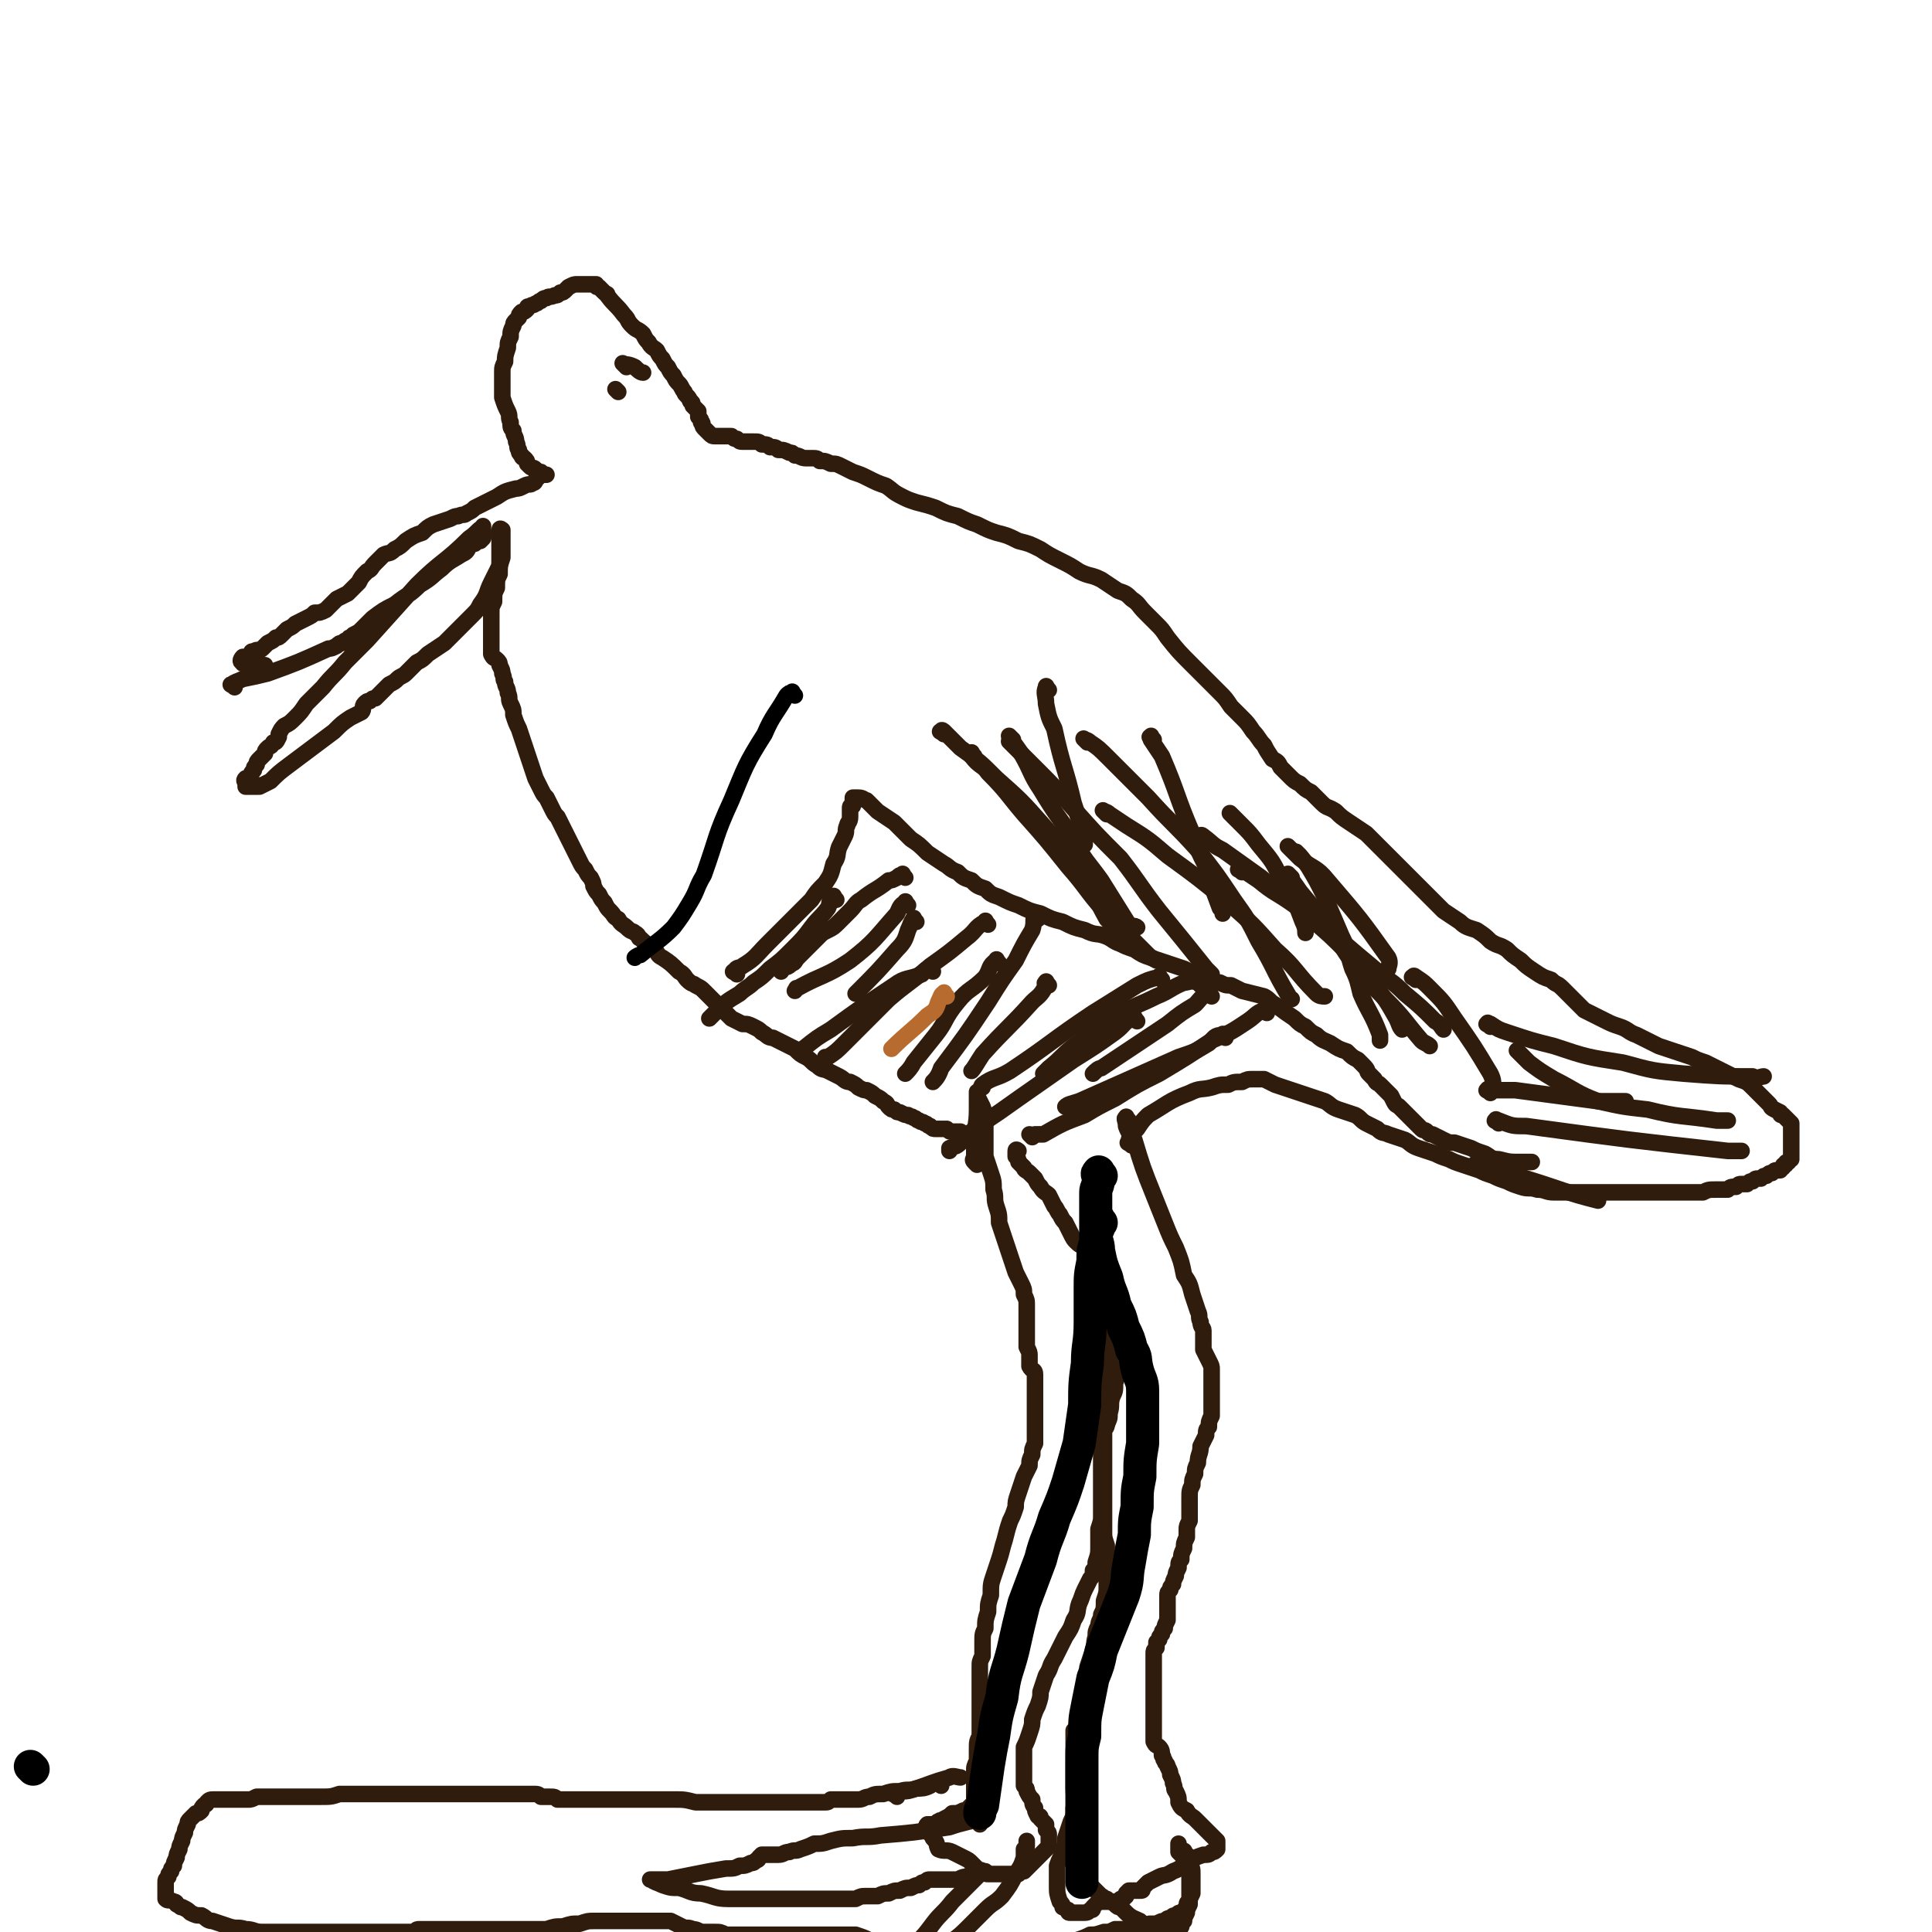 <svg viewBox='0 0 700 700' version='1.1' xmlns='http://www.w3.org/2000/svg' xmlns:xlink='http://www.w3.org/1999/xlink'><g fill='none' stroke='#301C0C' stroke-width='6' stroke-linecap='round' stroke-linejoin='round'><path d='M354,422c-1,-1 -1,-1 -1,-1 -1,-1 0,-1 0,-2 0,-3 0,-3 0,-5 0,-6 1,-6 1,-12 0,-2 0,-2 0,-3 0,-1 0,-1 0,-2 0,0 0,0 0,0 0,-1 0,-2 0,-1 0,0 0,0 0,1 1,2 1,2 2,4 1,3 1,3 1,6 0,3 0,3 0,6 0,3 0,3 0,6 1,3 1,3 2,6 1,3 1,3 1,6 1,3 0,3 1,6 1,3 1,3 1,6 1,3 1,3 2,6 1,3 1,3 2,6 1,3 1,3 2,6 1,2 1,2 2,4 1,2 1,2 1,4 1,2 1,2 1,4 0,2 0,2 0,4 0,2 0,2 0,4 0,2 0,2 0,4 0,2 0,2 0,3 1,2 1,2 1,3 0,2 0,2 0,4 1,2 2,1 2,3 0,2 0,2 0,3 0,2 0,2 0,4 0,2 0,2 0,3 0,2 0,2 0,3 0,2 0,2 0,4 0,1 0,1 0,1 0,1 0,1 0,1 0,1 0,1 0,1 0,1 0,1 0,1 0,1 0,1 0,1 0,2 0,2 0,3 -1,2 -1,2 -1,4 -1,2 -1,2 -1,4 -1,2 -1,2 -2,4 -1,3 -1,3 -2,6 -1,3 -1,3 -1,5 -1,3 -1,3 -2,5 -1,3 -1,3 -2,7 -1,3 -1,4 -2,7 -1,3 -1,3 -2,6 -1,3 -1,3 -1,7 -1,3 -1,3 -1,6 -1,3 -1,3 -1,6 -1,2 -1,2 -1,5 0,2 0,2 0,5 -1,2 -1,2 -1,4 0,2 0,2 0,4 0,3 0,3 0,6 0,2 0,2 0,5 0,2 0,2 0,5 0,2 0,2 0,5 -1,2 -1,2 -1,5 0,2 0,2 0,4 -1,2 -1,2 -1,4 0,0 0,0 0,0 0,1 0,1 0,2 0,1 0,1 0,2 0,1 0,1 0,1 0,1 0,1 0,1 0,1 0,1 0,1 0,1 0,1 0,1 0,1 0,1 0,1 0,1 0,1 0,2 -1,1 -1,1 -2,2 -1,1 -1,1 -2,1 -2,1 -2,1 -4,1 -1,1 -1,1 -3,2 -1,1 -1,0 -2,1 -1,0 0,1 -1,1 -1,0 -1,0 -2,0 -1,0 -1,0 -1,0 -1,1 0,1 0,2 1,2 2,2 2,3 2,2 1,2 2,4 2,1 3,0 5,1 2,1 2,1 4,2 2,1 2,1 3,2 1,1 1,1 2,2 1,1 1,0 2,1 1,1 1,1 2,1 1,0 1,0 1,0 1,0 1,0 1,0 1,0 1,0 1,0 1,0 1,0 1,0 1,0 1,0 1,0 1,0 1,0 1,0 1,0 1,0 1,0 1,0 1,0 1,0 1,0 1,0 2,0 1,0 1,0 1,0 1,-1 1,-1 2,-1 1,-1 1,-1 2,-2 1,-1 1,-1 2,-2 1,-1 1,-1 2,-2 1,-1 1,-1 2,-2 1,-1 1,-1 1,-1 0,-1 0,-1 0,-2 0,0 0,0 0,-1 0,-1 0,-1 0,-1 0,-1 0,-1 -1,-2 0,-1 0,-1 0,-2 0,0 0,0 -1,-1 0,0 0,0 -1,-1 0,-1 0,-1 -1,-1 -1,-2 -1,-2 -1,-3 -1,-1 -1,-2 -1,-3 -1,-1 -1,-1 -2,-3 0,-1 0,-1 -1,-2 0,-2 0,-2 0,-3 0,-2 0,-2 0,-5 0,-3 0,-3 0,-6 1,-2 1,-2 2,-5 1,-3 1,-3 1,-5 1,-3 1,-3 2,-5 1,-3 1,-3 1,-5 1,-3 1,-3 2,-6 2,-3 1,-3 3,-6 2,-4 2,-4 4,-8 2,-3 2,-3 3,-6 2,-3 1,-3 2,-6 1,-2 1,-3 2,-5 1,-2 1,-2 2,-4 1,-1 1,-1 1,-3 1,-1 1,-1 1,-3 1,-3 1,-3 1,-6 0,-3 0,-3 0,-6 1,-3 1,-3 1,-5 0,-2 0,-2 0,-4 0,-3 0,-3 0,-5 0,-3 0,-3 0,-5 0,-3 0,-3 0,-6 0,-3 0,-3 0,-5 0,-2 0,-2 0,-4 1,-2 1,-2 2,-4 1,-2 1,-2 1,-4 1,-3 0,-3 1,-6 1,-2 1,-2 1,-5 1,-2 0,-2 0,-5 0,-3 0,-3 0,-5 0,-2 0,-2 0,-4 0,-2 0,-2 0,-4 0,-2 0,-2 0,-4 -1,-2 -1,-2 -1,-4 -1,-1 -1,-1 -1,-3 -1,-2 -1,-2 -1,-4 -1,-2 -1,-2 -1,-4 -1,-2 -1,-2 -2,-5 -1,-2 -1,-2 -2,-4 -1,-1 -1,-2 -2,-3 -2,-1 -2,0 -4,-2 -1,-1 -1,-1 -2,-3 -1,-2 -1,-2 -2,-4 -1,-1 -1,-1 -2,-3 -1,-1 -1,-2 -2,-3 -1,-2 -1,-2 -2,-4 -1,-1 -2,-1 -3,-3 -1,-1 -1,-1 -2,-3 -1,-1 -1,-1 -2,-2 -1,-1 -2,-1 -2,-2 -1,-1 -1,-1 -2,-2 0,-1 0,-1 -1,-2 0,0 0,0 0,-1 0,-1 0,-1 0,-1 0,-1 1,0 1,0 '/><path d='M374,412c-1,-1 -1,-1 -1,-1 '/><path d='M409,406c-1,-1 -1,-2 -1,-1 -1,0 0,1 0,3 1,3 2,3 3,5 3,10 3,10 7,20 2,5 2,5 4,10 2,5 2,5 4,9 2,5 2,5 3,10 2,3 2,3 3,7 1,3 1,3 2,6 1,2 0,2 1,4 0,2 1,2 1,3 0,2 0,2 0,3 0,2 0,2 0,4 1,2 1,2 2,4 1,2 1,2 1,3 0,1 0,1 0,2 0,1 0,1 0,2 0,1 0,1 0,2 0,1 0,1 0,1 0,1 0,1 0,1 0,1 0,1 0,1 0,1 0,1 0,2 0,2 0,2 0,3 0,2 0,2 0,3 -1,2 -1,2 -1,4 -1,1 -1,1 -1,3 -1,2 -1,2 -2,4 0,3 -1,3 -1,6 -1,2 -1,2 -1,4 -1,2 -1,2 -1,4 -1,2 -1,2 -1,5 0,2 0,2 0,3 0,1 0,1 0,2 0,2 0,2 0,3 -1,2 -1,2 -1,3 0,2 0,2 0,3 -1,2 -1,2 -1,4 -1,2 -1,2 -1,4 -1,1 -1,1 -1,3 -1,2 -1,2 -1,3 -1,2 -1,2 -1,3 -1,1 -1,1 -1,2 -1,1 -1,1 -1,2 0,1 0,1 0,2 0,1 0,1 0,2 0,1 0,1 0,2 0,2 0,2 0,3 -1,2 -1,2 -1,3 -1,1 -1,1 -1,2 -1,1 -1,1 -1,2 -1,1 -1,1 -1,1 0,1 0,1 0,2 -1,1 -1,1 -1,2 0,2 0,2 0,3 0,2 0,2 0,3 0,2 0,2 0,4 0,2 0,2 0,4 0,2 0,2 0,3 0,2 0,2 0,3 0,2 0,2 0,3 0,2 0,2 0,3 0,2 0,2 0,3 0,2 0,2 0,3 1,2 1,1 2,2 1,1 1,2 1,3 1,1 0,1 1,2 0,1 1,1 1,2 1,2 1,2 1,3 1,2 1,2 1,3 1,2 0,2 1,3 1,2 1,2 1,4 1,2 1,2 3,3 1,2 2,2 3,3 2,2 2,2 3,3 1,1 1,1 2,2 1,1 1,1 2,2 1,1 1,1 1,1 0,1 0,1 0,1 0,1 0,1 0,2 -1,1 -1,1 -2,1 -1,1 -1,1 -3,1 -3,1 -3,1 -5,3 -3,1 -3,2 -6,3 -3,2 -3,1 -5,2 -2,1 -2,1 -4,2 -1,1 -1,1 -2,2 0,1 0,1 -1,1 -1,0 -1,0 -2,0 0,0 0,0 -1,0 0,0 0,0 -1,0 0,0 0,0 -1,1 0,0 0,0 0,1 -1,1 -1,1 -2,1 -1,1 -1,1 -2,1 -1,0 -1,0 -3,0 -1,0 -2,0 -3,0 -1,1 -1,1 -2,2 0,1 0,1 -1,1 -1,1 -1,1 -3,1 -1,0 -1,0 -2,0 0,0 0,0 -1,0 0,0 0,0 -1,0 -1,0 -1,0 -1,-1 -1,0 -1,-1 -2,-1 0,-1 0,-1 -1,-2 -1,-3 -1,-3 -1,-6 0,-1 0,-2 0,-3 0,-2 0,-2 0,-4 1,-3 1,-2 2,-5 1,-3 1,-3 1,-5 1,-3 1,-3 2,-6 1,-2 1,-2 1,-5 1,-3 0,-3 0,-7 0,-3 0,-3 0,-5 0,-3 0,-3 0,-5 0,-2 0,-2 0,-4 0,-2 0,-2 0,-4 0,-1 0,-1 0,-3 1,-1 2,-1 2,-2 0,-1 0,-1 0,-2 0,-1 0,-2 1,-2 0,-1 1,-1 1,-2 1,-2 1,-2 1,-5 0,-2 0,-2 0,-5 0,-3 0,-3 0,-5 1,-3 1,-3 2,-6 1,-2 0,-2 1,-5 0,-2 0,-2 1,-4 0,-2 1,-2 1,-4 1,-2 1,-2 1,-5 1,-3 1,-3 1,-5 0,-3 0,-3 0,-5 0,-3 0,-3 0,-5 0,-3 0,-3 0,-5 -1,-3 -1,-3 -1,-5 0,-3 0,-3 0,-5 0,-2 0,-2 0,-4 0,-1 0,-1 0,-3 0,-1 0,-1 0,-2 0,-1 0,-1 0,-2 0,-1 0,-1 0,-2 0,0 0,0 0,-1 0,-1 0,-1 0,-1 0,-1 0,-1 0,-2 0,-1 0,-1 0,-2 0,-2 0,-2 0,-3 0,-1 0,-1 0,-2 0,-1 0,-1 0,-2 0,-2 0,-2 0,-3 0,-2 0,-2 0,-3 1,-1 1,-1 1,-3 0,-1 0,-1 0,-3 0,-2 0,-2 0,-4 0,-4 0,-4 0,-7 0,-6 0,-6 0,-12 0,-2 0,-3 0,-4 '/><path d='M341,647c-1,-1 -1,-2 -1,-1 -2,0 -2,0 -3,1 -2,1 -3,1 -5,1 -3,1 -3,0 -6,1 -3,0 -3,0 -6,1 -3,0 -3,0 -5,1 -2,0 -2,1 -4,1 -2,0 -2,0 -4,0 -1,0 -1,0 -3,0 -1,0 -1,0 -3,0 -1,1 -1,1 -2,1 -2,0 -2,0 -3,0 -2,0 -2,0 -3,0 -2,0 -2,0 -5,0 -3,0 -3,0 -6,0 -2,0 -2,0 -4,0 -2,0 -2,0 -4,0 -2,0 -2,0 -3,0 -3,0 -3,0 -6,0 -3,0 -3,0 -6,0 -3,0 -3,0 -7,0 -4,-1 -4,-1 -8,-1 -5,0 -5,0 -10,0 -5,0 -5,0 -10,0 -3,0 -3,0 -7,0 -2,0 -2,0 -5,0 -2,0 -2,0 -4,0 -1,0 -1,0 -3,0 -1,0 -1,0 -3,0 -1,-1 -1,-1 -3,-1 -1,0 -1,0 -3,0 -1,-1 -1,-1 -3,-1 -2,0 -2,0 -3,0 -3,0 -3,0 -6,0 -3,0 -3,0 -6,0 -3,0 -3,0 -6,0 -3,0 -3,0 -6,0 -2,0 -2,0 -4,0 -2,0 -2,0 -4,0 -1,0 -1,0 -3,0 -2,0 -2,0 -4,0 -3,0 -3,0 -6,0 -3,0 -3,0 -6,0 -4,0 -4,0 -8,0 -4,0 -4,0 -8,0 -3,1 -3,1 -7,1 -3,0 -3,0 -6,0 -2,0 -2,0 -4,0 -2,0 -2,0 -4,0 -1,0 -1,0 -3,0 -1,0 -1,0 -3,0 -1,0 -1,0 -3,0 -2,1 -2,1 -3,1 -2,0 -2,0 -4,0 -2,0 -2,0 -4,0 -1,0 -1,0 -3,0 -1,0 -1,0 -1,0 -2,0 -2,0 -3,1 0,0 0,1 -1,1 -1,1 -1,1 -1,2 -1,1 -1,1 -2,1 -1,1 -1,1 -2,2 -1,1 -1,1 -1,2 -1,2 -1,2 -1,3 -1,2 -1,2 -1,3 -1,2 -1,2 -1,3 -1,2 -1,2 -1,3 -1,2 -1,2 -1,3 -1,1 -1,1 -1,2 -1,1 -1,1 -1,2 -1,1 -1,1 -1,2 0,1 0,1 0,1 0,1 0,1 0,1 0,1 0,1 0,1 0,1 0,1 0,1 0,1 0,1 0,1 0,1 0,1 0,1 1,1 1,0 3,1 0,0 1,0 1,1 2,1 1,1 2,1 2,1 2,1 3,2 2,1 2,1 4,1 2,1 2,2 4,2 3,1 3,1 6,2 3,1 3,0 6,1 3,0 3,1 6,1 3,0 3,0 6,0 3,0 3,0 6,0 4,0 4,0 7,0 4,0 4,0 8,0 5,0 5,0 10,0 4,0 4,0 8,0 3,0 3,0 6,0 2,0 2,0 4,0 1,-1 1,-1 2,-1 1,0 1,0 2,0 1,0 1,0 3,0 1,0 1,0 2,0 2,0 2,0 3,0 2,0 2,0 4,0 3,0 3,0 6,0 2,0 2,0 4,0 2,0 2,0 4,0 2,0 2,0 4,0 2,0 2,0 4,0 2,0 2,0 4,0 3,0 3,0 6,0 3,-1 3,-1 6,-1 3,-1 3,-1 6,-1 3,-1 3,-1 5,-1 2,0 2,0 3,0 2,0 2,0 3,0 2,0 2,0 4,0 2,0 2,0 4,0 2,0 2,0 3,0 2,0 2,0 3,0 2,0 2,0 4,0 2,0 2,0 4,0 2,1 2,1 4,2 2,1 2,0 4,1 2,0 2,1 4,1 2,0 2,0 4,0 2,0 2,0 4,1 1,0 1,0 2,0 2,0 2,0 4,0 3,0 3,0 6,0 3,0 3,0 5,0 3,0 3,0 6,0 2,0 2,0 5,0 2,0 2,0 4,0 2,0 2,0 4,0 3,0 3,0 6,0 2,0 2,0 5,0 3,1 3,1 5,2 3,1 3,1 6,1 2,0 2,0 4,0 2,0 2,0 5,0 2,0 2,0 5,0 3,0 3,0 5,0 2,0 2,0 4,0 2,0 2,0 4,0 1,0 1,0 3,-1 2,0 2,0 4,0 2,0 2,0 4,0 1,0 1,0 3,0 2,0 2,0 4,0 2,0 2,0 4,0 2,0 2,0 4,0 2,0 2,0 4,0 2,0 2,0 4,0 2,0 2,0 4,0 2,0 2,0 4,0 3,-1 3,-1 5,-2 2,0 2,0 5,-1 2,0 2,0 4,-1 2,0 2,0 4,0 2,-1 2,-1 3,-1 2,0 2,0 3,0 2,-1 2,-1 3,-1 1,0 2,0 2,0 2,-1 2,-1 3,-1 1,-1 1,-1 2,-1 1,-1 1,-1 2,-1 1,-1 1,-1 2,-1 1,-1 1,-1 1,-1 1,0 1,0 1,0 0,-1 0,-1 0,-2 0,-1 1,-1 1,-1 0,-1 0,-1 0,-2 0,-1 0,-1 0,-2 0,-1 0,-1 0,-3 0,-1 0,-1 0,-2 0,0 0,0 0,-1 0,0 0,0 0,-1 0,0 0,0 0,-1 0,0 0,0 -1,-1 0,-1 0,-1 -1,-2 0,-1 0,-1 -1,-2 0,0 0,0 -1,-1 0,0 0,0 0,-1 0,-1 0,-1 0,-1 0,-1 0,-1 0,-1 '/><path d='M325,651c-1,-1 -2,-1 -1,-1 0,-1 1,0 3,-1 2,0 2,0 5,-1 6,-2 5,-2 12,-4 1,-1 3,0 4,0 '/><path d='M355,661c-1,-1 -1,-1 -1,-1 -2,-1 -2,0 -3,0 -4,1 -4,1 -7,2 -13,2 -13,2 -25,3 -5,1 -5,0 -10,1 -4,0 -4,0 -8,1 -3,1 -3,1 -6,1 -2,1 -2,1 -5,2 -2,1 -2,0 -4,1 -2,0 -2,1 -4,1 -1,0 -1,0 -2,0 -1,0 -1,0 -2,0 0,0 0,0 -1,0 0,0 0,0 -1,0 0,0 0,0 -1,1 0,0 0,1 -1,1 -1,1 -1,1 -2,1 -2,1 -2,1 -4,1 -2,1 -2,1 -5,1 -6,1 -6,1 -11,2 -5,1 -5,1 -10,2 -1,0 -1,0 -2,0 -1,0 -1,0 -2,0 0,0 0,0 -1,0 0,0 0,0 -1,0 0,0 -1,0 0,0 1,1 2,1 4,2 3,1 3,1 6,1 4,1 4,2 8,2 5,1 5,2 10,2 4,0 4,0 9,0 4,0 4,0 9,0 5,0 5,0 10,0 3,0 3,0 7,0 3,0 3,0 6,0 2,0 2,0 5,0 2,-1 2,-1 4,-1 2,0 2,0 4,0 2,-1 2,-1 4,-1 2,-1 2,-1 4,-1 2,-1 2,-1 4,-1 2,-1 2,-1 3,-1 1,-1 1,-1 2,-1 1,-1 1,-1 2,-1 1,0 1,0 1,0 1,0 1,0 1,0 1,0 1,0 2,0 2,0 2,0 3,0 2,0 2,0 3,0 2,-1 2,-1 3,-1 2,-1 2,-1 3,-1 1,-1 1,-1 2,-1 1,0 1,0 1,0 1,0 1,0 1,0 0,0 -1,0 -2,0 0,0 0,1 0,1 -2,2 -2,2 -4,4 -3,3 -3,3 -6,6 -3,4 -4,4 -7,8 -3,4 -3,4 -6,7 -2,2 -2,2 -3,5 -2,1 -2,1 -3,2 -1,1 -1,1 -1,2 0,1 0,1 0,1 1,0 1,0 2,0 2,-1 2,0 3,-1 3,-1 3,-1 6,-3 4,-3 4,-3 8,-6 4,-3 4,-3 7,-6 3,-3 3,-3 6,-6 3,-3 3,-2 6,-5 3,-4 3,-4 5,-8 2,-3 2,-3 3,-6 0,-1 0,-1 0,-2 0,0 0,0 0,-1 0,0 1,0 1,-1 0,0 0,-1 0,-1 0,-1 0,-1 0,-1 '/><path d='M430,672c-1,-1 -1,-2 -1,-1 -1,0 0,1 0,2 1,1 2,1 2,2 1,2 1,2 1,4 0,1 0,1 0,2 0,1 0,1 0,1 0,1 0,1 0,1 0,2 0,2 0,3 -1,2 -1,2 -1,4 -1,2 -1,2 -1,3 -1,2 -1,2 -1,3 -1,1 -1,1 -1,2 -1,1 0,1 -1,2 -1,1 -1,1 -2,1 0,0 0,0 0,0 -3,-1 -3,-1 -5,-1 -2,-1 -2,-1 -4,-2 -2,-1 -2,-1 -3,-2 -2,-1 -3,-1 -5,-3 -1,-1 -1,-1 -2,-2 -1,0 -1,0 -2,-1 -1,-1 -2,-1 -3,-2 -2,0 -1,-1 -2,-1 -1,-1 -1,-1 -2,-2 -1,-1 -1,-1 -2,-2 0,0 0,0 -1,-1 -1,-1 -1,-1 -1,-1 '/><path d='M410,415c-1,-1 -2,-1 -1,-1 0,-1 0,-2 1,-2 1,-2 1,-2 2,-3 2,-3 2,-3 4,-5 7,-4 7,-5 15,-8 4,-2 4,-1 8,-2 3,-1 3,-1 6,-1 2,-1 2,-1 5,-1 2,-1 2,-1 4,-1 2,0 2,0 4,0 2,1 2,1 4,2 3,1 3,1 6,2 3,1 3,1 6,2 3,1 3,1 6,2 2,1 2,2 5,3 3,1 3,1 6,2 2,1 2,2 4,3 2,1 2,1 4,2 2,2 2,1 4,2 3,1 3,1 6,2 2,1 2,2 5,3 3,1 3,1 6,2 2,1 2,1 5,2 2,1 2,1 5,2 3,1 3,1 6,2 2,1 2,1 5,2 2,1 2,1 5,2 2,1 2,1 5,2 3,1 3,0 6,1 3,0 3,1 6,1 2,0 2,0 5,0 2,0 2,0 5,0 3,0 3,0 6,0 3,0 3,0 6,0 2,0 2,0 4,0 2,0 2,0 4,0 2,0 2,0 4,0 2,0 2,0 4,0 3,0 3,0 6,0 2,0 2,0 5,0 2,0 2,0 5,0 2,-1 2,-1 5,-1 2,0 2,0 4,0 1,-1 1,-1 3,-1 1,-1 1,-1 2,-1 1,0 1,0 2,0 1,-1 1,-1 2,-1 1,-1 1,-1 2,-1 1,0 1,0 1,0 1,-1 1,-1 2,-1 1,-1 1,-1 2,-1 1,-1 1,-1 2,-1 1,0 1,0 1,0 1,-1 0,-1 1,-1 0,-1 0,-1 1,-1 0,-1 0,-1 1,-1 0,-1 1,-1 1,-1 0,-1 0,-1 0,-2 0,-1 0,-1 0,-2 0,-1 0,-1 0,-2 0,-1 0,-1 0,-2 0,0 0,0 0,-1 0,0 0,0 0,-1 0,0 0,0 0,-1 0,0 0,0 0,-1 0,0 0,0 0,-1 0,0 0,0 -1,-1 0,0 0,0 -1,-1 0,0 0,0 -1,-1 -1,0 -1,0 -1,-1 -2,-1 -2,-1 -2,-1 -2,-1 -1,-1 -2,-2 -2,-2 -2,-2 -3,-3 -2,-2 -2,-2 -3,-3 -2,-2 -2,-2 -5,-3 -2,-1 -2,-1 -4,-2 -2,-1 -2,-1 -4,-2 -2,-1 -2,-1 -4,-2 -3,-1 -3,-1 -5,-2 -3,-1 -3,-1 -6,-2 -3,-1 -3,-1 -6,-2 -4,-2 -4,-2 -8,-4 -3,-1 -3,-2 -6,-3 -3,-1 -3,-1 -5,-2 -2,-1 -2,-1 -4,-2 -2,-1 -2,-1 -4,-2 -2,-2 -2,-2 -4,-4 -2,-2 -2,-2 -4,-4 -2,-2 -2,-1 -4,-3 -3,-1 -3,-1 -6,-3 -3,-2 -3,-2 -5,-4 -3,-2 -3,-2 -5,-4 -3,-2 -3,-1 -6,-3 -2,-2 -2,-2 -5,-4 -3,-1 -4,-1 -6,-3 -3,-2 -3,-2 -6,-4 -2,-2 -2,-2 -4,-4 -2,-2 -2,-2 -4,-4 -2,-2 -2,-2 -4,-4 -1,-1 -1,-1 -3,-3 -2,-2 -2,-2 -4,-4 -3,-3 -3,-3 -5,-5 -2,-2 -2,-2 -4,-4 -3,-2 -3,-2 -6,-4 -3,-2 -3,-2 -5,-4 -3,-2 -3,-1 -5,-3 -2,-2 -2,-2 -4,-4 -2,-1 -2,-1 -4,-3 -2,-1 -2,-1 -4,-3 -1,-1 -1,-1 -3,-3 -1,-2 -1,-2 -3,-3 -2,-3 -2,-3 -3,-5 -2,-2 -2,-3 -4,-5 -2,-3 -2,-3 -4,-5 -2,-2 -2,-2 -4,-4 -2,-3 -2,-3 -4,-5 -5,-5 -5,-5 -10,-10 -5,-5 -5,-5 -9,-10 -2,-3 -2,-3 -4,-5 -2,-2 -2,-2 -4,-4 -3,-3 -2,-3 -5,-5 -2,-2 -2,-2 -5,-3 -3,-2 -3,-2 -6,-4 -4,-2 -4,-1 -8,-3 -3,-2 -3,-2 -7,-4 -4,-2 -4,-2 -7,-4 -4,-2 -4,-2 -8,-3 -4,-2 -4,-2 -8,-3 -3,-1 -3,-1 -7,-3 -3,-1 -3,-1 -7,-3 -4,-1 -4,-1 -8,-3 -3,-1 -3,-1 -7,-2 -3,-1 -3,-1 -5,-2 -4,-2 -3,-2 -6,-4 -3,-1 -3,-1 -7,-3 -2,-1 -2,-1 -5,-2 -2,-1 -2,-1 -4,-2 -2,-1 -2,-1 -4,-1 -2,-1 -2,-1 -4,-1 -1,-1 -1,-1 -3,-1 -1,0 -1,0 -2,0 -2,0 -2,-1 -4,-1 -1,-1 -1,-1 -2,-1 -2,-1 -2,-1 -4,-1 -1,-1 -1,-1 -3,-1 -1,-1 -1,-1 -3,-1 -1,-1 -1,-1 -3,-1 -1,0 -1,0 -2,0 -1,0 -1,0 -2,0 -1,0 -1,0 -2,-1 -1,0 -1,0 -2,-1 -1,0 -1,0 -2,0 -1,0 -1,0 -2,0 0,0 0,0 -1,0 0,0 0,0 -1,0 0,0 0,0 0,0 -1,0 -1,0 -2,-1 0,0 0,0 -1,-1 0,0 0,0 -1,-1 0,0 0,0 0,0 -1,-1 0,-2 -1,-2 0,-1 0,-1 -1,-2 0,-1 0,-1 0,-2 -1,-1 -1,-1 -2,-2 0,-2 -1,-1 -1,-2 -1,-2 -2,-2 -2,-3 -1,-1 -1,-2 -2,-3 -1,-1 -1,-1 -2,-3 -1,-1 -1,-1 -2,-3 -1,-1 -1,-1 -2,-3 -1,-1 -1,-1 -2,-3 -1,-1 -2,-1 -3,-3 -1,-1 -1,-1 -2,-3 -2,-2 -2,-1 -4,-3 -2,-2 -1,-2 -3,-4 -3,-4 -3,-3 -6,-7 0,-1 0,0 -1,-1 -1,-1 -1,-1 -2,-2 -1,0 -1,0 -1,-1 -1,0 -1,0 -3,0 0,0 0,0 -1,0 -2,0 -2,0 -3,0 -1,0 -1,0 -3,1 0,0 0,0 -1,1 -1,1 -1,1 -2,1 -1,1 -1,1 -2,1 -2,1 -2,0 -3,1 -1,0 -1,0 -2,1 -1,0 -1,1 -2,1 -1,1 -1,0 -2,1 -1,0 -1,0 -1,1 -1,1 -1,1 -2,1 -1,1 -1,1 -1,2 -1,1 -1,1 -1,1 -1,1 -1,1 -1,2 -1,2 -1,2 -1,4 -1,2 -1,2 -1,4 -1,3 -1,3 -1,5 -1,2 -1,2 -1,4 0,3 0,3 0,5 0,2 0,2 0,4 1,3 1,3 2,5 1,2 0,2 1,4 0,2 0,2 1,3 0,2 1,2 1,4 1,2 0,2 1,3 0,1 0,1 1,2 0,1 1,1 1,1 1,1 1,1 1,2 1,1 1,1 1,1 1,1 1,0 2,1 1,1 1,1 2,1 1,1 1,1 1,1 1,0 1,0 1,0 0,0 0,0 -1,0 -1,0 -1,0 -2,1 0,0 0,0 -1,1 0,0 0,1 -1,1 -1,1 -1,0 -3,1 -2,1 -2,1 -3,1 -4,1 -4,1 -7,3 -2,1 -2,1 -4,2 -2,1 -2,1 -4,2 -1,1 -1,1 -3,2 -1,1 -1,0 -3,1 -1,0 -1,0 -3,1 -3,1 -3,1 -6,2 -2,1 -2,1 -4,3 -3,1 -3,1 -6,3 -2,2 -2,2 -4,3 -2,2 -2,1 -4,2 -1,1 -1,1 -3,3 -2,2 -1,2 -3,3 -2,2 -2,2 -3,4 -2,2 -2,2 -4,4 -2,1 -2,1 -4,2 -1,1 -1,1 -2,2 -1,1 -1,1 -2,2 -2,1 -2,1 -4,1 -1,1 -1,1 -3,2 -2,1 -2,1 -4,2 -1,1 -1,1 -3,2 -1,1 -1,1 -2,2 -1,1 -1,1 -2,1 -1,1 -1,1 -3,2 -1,1 -1,1 -2,2 -1,1 -2,0 -3,1 -1,0 -1,0 -1,1 -1,0 -1,1 -1,1 -1,0 -1,0 -2,0 0,0 0,0 0,0 -1,1 -1,2 0,2 0,1 0,0 1,0 0,0 1,0 1,0 1,0 1,0 1,0 2,1 2,1 4,1 1,1 1,0 1,0 '/><path d='M85,249c-1,-1 -2,-1 -1,-1 1,-1 2,-1 4,-2 5,-1 5,-1 9,-2 11,-4 11,-4 22,-9 1,0 1,0 3,-1 1,-1 1,-1 2,-1 1,-1 1,-1 2,-1 1,-1 0,-1 1,-1 1,-1 1,-1 1,-1 2,-1 2,-1 3,-2 2,-2 2,-2 4,-4 4,-3 4,-3 8,-5 5,-4 5,-3 9,-7 5,-3 4,-3 8,-6 3,-3 4,-3 7,-5 2,-1 2,-1 3,-3 1,-1 1,-1 2,-1 1,-1 1,-1 2,-1 1,-1 1,-1 1,-1 0,-1 0,-1 0,-1 0,-1 0,-1 0,-2 0,0 0,0 0,0 0,-1 0,-2 0,-1 -2,1 -2,2 -5,4 -9,9 -10,8 -19,17 -9,10 -9,10 -18,20 -4,4 -4,4 -8,8 -4,5 -4,4 -8,9 -3,3 -3,3 -6,6 -2,3 -2,3 -4,5 -2,2 -2,2 -4,3 -1,1 -1,1 -2,3 0,0 0,1 0,1 -1,2 -1,2 -2,2 -1,2 -1,1 -2,2 -1,1 -1,1 -1,2 -1,1 -1,1 -2,2 -1,1 -1,1 -1,2 -1,1 -1,1 -1,2 -1,1 -1,1 -1,2 -1,1 -1,1 -1,1 -1,0 -1,0 -1,0 -1,1 0,1 0,2 0,1 0,1 0,1 1,0 1,0 2,0 1,0 1,0 1,0 1,0 1,0 2,0 2,-1 2,-1 4,-2 3,-3 3,-3 7,-6 4,-3 4,-3 8,-6 4,-3 4,-3 8,-6 3,-3 3,-3 6,-5 2,-1 2,-1 4,-2 1,-1 0,-2 1,-3 1,-1 1,-1 2,-1 1,-1 1,-1 2,-1 1,-1 1,-1 1,-1 1,-1 1,-1 2,-2 1,-1 1,-1 2,-2 2,-1 2,-1 3,-2 1,-1 2,-1 3,-2 2,-2 2,-2 4,-4 2,-1 2,-1 4,-3 3,-2 3,-2 6,-4 3,-3 3,-3 6,-6 2,-2 2,-2 4,-4 2,-2 2,-2 3,-4 3,-4 2,-4 4,-8 1,-2 1,-2 2,-4 1,-2 1,-2 1,-4 0,-1 0,-1 0,-3 0,-1 0,-1 0,-3 0,-1 0,-1 0,-2 0,0 0,0 0,-1 0,0 0,0 0,-1 0,0 0,0 0,-1 0,0 0,0 0,0 0,-1 1,0 1,0 0,1 0,1 0,2 0,2 0,2 0,4 0,2 0,2 0,4 -1,3 -1,3 -1,6 -1,2 -1,2 -1,5 -1,2 -1,2 -1,5 -1,2 -1,2 -1,4 0,2 0,2 0,4 0,2 0,2 0,3 0,1 0,1 0,2 0,1 0,1 0,2 0,1 0,1 0,2 0,1 0,2 0,2 1,2 1,1 2,2 1,1 1,1 1,2 1,2 1,2 1,3 1,2 0,2 1,3 0,2 1,2 1,4 1,2 0,2 1,4 1,2 1,2 1,4 1,3 1,3 2,5 1,3 1,3 2,6 1,3 1,3 2,6 1,3 1,3 2,6 1,2 1,2 2,4 1,2 1,2 2,3 1,2 1,2 2,4 1,2 1,2 2,3 1,2 1,2 2,4 1,2 1,2 2,4 1,2 1,2 2,4 1,2 1,2 2,4 1,2 1,2 2,3 1,2 1,2 2,3 1,2 1,2 1,3 1,2 1,2 2,3 1,2 1,2 2,3 1,2 1,2 2,3 2,2 1,2 3,3 1,2 2,2 3,3 2,2 2,1 3,2 2,1 1,2 2,2 3,3 3,2 5,4 2,2 1,2 3,3 3,2 3,2 6,5 2,1 2,2 3,3 2,2 2,1 3,2 2,1 2,1 3,2 2,2 2,2 3,3 2,2 2,2 4,4 1,1 1,1 3,3 2,1 2,1 4,2 2,0 2,0 4,1 2,1 2,1 3,2 2,1 2,2 4,2 2,1 2,1 4,2 2,1 2,1 4,2 2,2 2,2 4,3 2,1 2,2 4,3 2,2 2,1 4,2 2,1 2,1 4,2 2,1 2,2 4,2 2,1 2,1 3,2 2,1 2,1 3,1 2,1 2,1 3,2 2,1 2,1 3,2 2,1 1,1 2,2 1,1 1,1 2,1 1,1 1,1 2,1 2,1 2,1 3,1 1,1 1,0 2,1 1,0 1,1 2,1 1,1 1,0 2,1 1,0 1,1 2,1 1,1 1,1 2,1 1,0 1,0 2,0 1,0 1,0 2,0 1,1 1,1 2,1 1,0 1,0 2,0 1,0 1,0 1,0 2,1 1,2 2,2 1,0 1,0 2,0 1,0 1,0 2,0 1,0 1,0 1,0 '/><path d='M267,353c-1,-1 -2,-1 -1,-1 1,-2 2,-1 3,-2 5,-3 5,-4 9,-8 8,-8 8,-8 16,-16 2,-3 2,-3 5,-6 2,-3 2,-3 3,-7 2,-3 1,-3 2,-6 1,-2 1,-2 2,-4 1,-2 0,-2 1,-4 0,-1 1,-1 1,-3 0,-1 0,-1 0,-2 0,0 0,0 0,-1 0,-1 0,-1 1,-1 0,-1 0,-1 0,-2 0,0 0,0 0,-1 0,0 0,0 1,0 0,0 1,0 1,0 2,0 2,1 3,1 2,2 2,2 4,4 3,2 3,2 6,4 3,3 3,3 6,6 3,2 3,2 6,5 3,2 3,2 6,4 2,1 2,2 5,3 2,2 2,2 5,3 2,2 2,2 5,3 2,2 2,2 5,3 4,2 4,2 7,3 4,2 4,2 8,3 4,2 4,2 8,3 4,2 4,2 8,3 4,2 4,1 7,2 3,1 3,2 6,3 2,1 2,1 5,2 3,2 3,2 6,3 3,1 3,1 6,2 3,1 3,1 6,2 2,1 2,1 5,2 2,1 2,2 4,2 2,1 2,1 4,1 2,1 2,1 4,1 2,1 2,1 4,2 4,1 4,1 8,2 2,1 2,2 4,3 4,3 4,3 7,5 2,2 2,2 4,3 2,2 2,2 4,3 2,2 3,2 5,3 3,2 3,2 6,3 2,2 2,2 4,3 1,1 1,1 2,2 2,2 1,2 2,3 1,1 1,1 2,2 1,2 1,1 2,2 1,1 1,1 2,2 1,1 1,1 1,1 1,1 1,1 1,1 1,2 1,2 1,2 1,2 1,1 2,2 1,1 1,1 2,2 1,1 1,1 2,2 1,1 1,1 2,2 1,1 1,1 2,2 1,1 1,0 2,1 1,1 1,1 2,1 2,1 2,1 4,2 2,1 2,1 4,1 3,1 3,1 6,2 2,1 2,1 5,2 2,1 2,2 5,2 4,1 4,1 8,1 2,0 3,0 4,0 '/><path d='M536,423c-1,-1 -2,-2 -1,-1 1,0 2,0 5,1 6,2 6,2 13,4 13,4 14,5 26,8 '/><path d='M227,133c-1,-1 -2,-2 -1,-1 1,0 2,0 4,1 1,1 2,2 3,2 '/><path d='M224,142c-1,-1 -1,-1 -1,-1 '/><path d='M380,250c-1,-1 -1,-2 -1,-1 -1,2 0,3 0,6 1,5 1,5 3,9 3,14 4,14 7,27 2,6 2,6 4,13 0,1 0,1 0,2 '/><path d='M418,268c-1,-1 -1,-2 -1,-1 -1,0 0,0 0,1 2,3 2,3 4,6 6,14 5,14 11,28 2,6 2,6 5,12 2,7 2,7 5,15 1,1 1,1 1,2 '/><path d='M447,296c-1,-1 -2,-2 -1,-1 1,1 2,2 4,4 3,3 3,3 6,7 5,6 5,6 8,12 5,8 5,8 8,16 1,2 1,3 1,4 '/><path d='M468,308c-1,-1 -2,-2 -1,-1 1,1 2,2 4,4 5,4 6,3 10,8 12,14 12,14 22,28 1,2 0,3 0,4 '/><path d='M540,372c-1,-1 -2,-1 -1,-1 0,-1 0,0 1,0 3,2 3,2 6,3 9,3 9,3 17,5 12,4 12,4 25,6 11,3 11,3 22,4 13,1 13,1 25,1 2,1 3,0 4,0 '/><path d='M551,382c-1,-1 -2,-2 -1,-1 1,1 2,2 4,4 4,3 4,3 9,6 8,4 8,5 16,8 9,2 9,2 18,3 12,3 12,2 25,4 2,0 3,0 4,0 '/><path d='M543,407c-1,-1 -2,-1 -1,-1 0,-1 0,0 1,0 5,2 5,2 10,2 37,5 37,5 73,9 3,0 4,0 5,0 '/><path d='M540,396c-1,-1 -2,-1 -1,-1 0,-1 0,0 1,0 5,0 5,0 9,0 15,2 15,2 30,4 5,0 8,0 10,0 '/><path d='M471,310c-1,-1 -2,-2 -1,-1 1,1 2,2 4,5 3,5 3,5 6,11 3,7 3,7 6,14 3,6 2,6 4,12 2,4 2,5 3,9 3,7 4,7 7,15 0,1 0,2 0,2 '/><path d='M450,316c-1,-1 -2,-1 -1,-1 0,-1 1,0 1,0 3,2 3,2 6,4 6,5 6,4 13,9 8,6 8,6 16,12 7,6 7,6 13,11 6,5 6,4 11,9 6,5 6,5 11,10 2,1 2,2 3,3 '/><path d='M436,304c-1,-1 -2,-1 -1,-1 0,-1 1,0 1,0 4,3 3,3 7,5 7,5 7,5 14,10 9,8 10,7 18,15 7,6 7,6 13,12 5,5 5,5 9,11 5,6 5,6 9,13 1,2 1,3 2,4 '/><path d='M401,295c-1,-1 -2,-2 -1,-1 0,0 1,0 2,1 3,2 3,2 6,4 8,5 8,5 15,11 11,8 11,8 22,17 9,8 9,8 17,17 8,7 7,8 15,16 1,1 2,1 3,1 '/><path d='M394,269c-1,-1 -2,-2 -1,-1 0,0 1,0 2,1 3,2 3,2 7,6 7,7 7,7 14,14 9,10 9,9 18,19 7,9 7,9 13,18 5,7 5,7 9,15 6,10 5,10 11,20 0,1 1,1 1,1 '/><path d='M367,270c-1,-1 -2,-2 -1,-1 0,0 1,1 2,2 3,3 3,3 7,7 7,7 7,7 14,15 8,9 8,9 17,18 7,9 7,10 14,19 9,11 9,11 17,21 1,1 2,2 2,2 '/><path d='M367,268c-1,-1 -2,-2 -1,-1 1,2 2,3 4,6 4,7 3,7 7,13 6,10 6,9 12,18 4,8 5,8 10,15 5,8 5,8 10,16 1,1 2,0 3,1 '/><path d='M342,266c-1,-1 -2,-1 -1,-1 0,-1 1,0 1,0 3,3 3,3 6,6 7,5 7,5 13,11 9,8 9,8 17,17 7,8 7,8 13,16 6,9 5,9 10,18 2,2 2,3 3,3 '/><path d='M353,274c-1,-1 -1,-2 -1,-1 -1,0 0,1 0,1 3,4 4,3 6,6 7,7 7,8 13,15 8,9 8,9 16,19 7,8 6,8 13,16 8,8 8,8 16,16 1,1 3,2 3,2 '/><path d='M468,318c-1,-1 -2,-2 -1,-1 1,2 2,3 4,6 5,6 5,6 10,13 6,7 5,8 11,15 5,6 5,6 10,11 7,7 7,8 13,15 1,1 2,1 3,2 '/><path d='M513,355c-1,-1 -2,-1 -1,-1 0,-1 1,0 1,0 3,2 3,2 5,4 5,5 5,5 9,11 7,10 7,10 13,20 1,2 1,3 1,4 '/><path d='M338,352c-1,-1 -1,-2 -1,-1 -2,0 -2,1 -3,2 -5,2 -6,1 -10,4 -12,8 -12,8 -23,16 -5,3 -5,3 -10,7 0,1 0,1 0,1 '/><path d='M376,333c-1,-1 -1,-2 -1,-1 -1,1 0,2 -1,5 -3,5 -3,5 -6,11 -5,7 -5,7 -10,15 -8,12 -8,12 -17,24 -1,3 -2,4 -3,5 '/><path d='M328,318c-1,-1 -1,-2 -1,-1 -1,0 -1,0 -2,1 -2,1 -2,1 -3,1 -5,4 -5,3 -10,7 -2,1 -2,2 -4,4 -2,2 -2,2 -4,4 -2,2 -2,2 -4,3 -2,1 -2,1 -3,2 -1,1 -1,1 -2,2 -1,1 -1,1 -2,2 -1,1 -1,1 -2,2 -1,1 -1,1 -2,2 -1,1 -1,2 -2,2 -2,2 -2,1 -4,2 0,1 0,1 0,1 '/><path d='M329,328c-1,-1 -1,-2 -1,-1 -2,1 -2,2 -3,4 -8,9 -8,10 -17,17 -9,6 -10,5 -19,10 -1,0 0,0 -1,1 '/><path d='M303,326c-1,-1 -1,-2 -1,-1 -2,1 -1,2 -2,4 -3,4 -3,3 -6,7 -3,4 -3,4 -7,8 -4,4 -4,4 -8,7 -3,3 -3,3 -6,5 -2,2 -3,2 -5,4 -5,3 -5,3 -9,7 -1,1 -1,1 -2,2 '/><path d='M332,334c-1,-1 -1,-2 -1,-1 -1,1 -1,2 -2,4 -1,3 -1,4 -4,7 -7,8 -7,8 -15,16 0,0 0,0 0,0 '/><path d='M358,335c-1,-1 -1,-2 -1,-1 -4,2 -3,3 -7,6 -6,5 -6,5 -13,10 -7,6 -8,6 -15,12 -5,5 -5,5 -10,10 -3,3 -3,3 -6,6 -3,3 -3,3 -6,5 -1,1 -1,0 -1,0 '/><path d='M362,349c-1,-1 -1,-2 -1,-1 -3,2 -2,3 -4,6 -5,5 -6,4 -10,9 -5,6 -4,7 -8,12 -4,5 -4,5 -8,10 -1,2 -2,3 -3,4 '/><path d='M380,357c-1,-1 -1,-2 -1,-1 -1,0 0,1 0,1 -2,4 -3,4 -5,6 -9,10 -9,9 -18,19 -2,3 -3,5 -4,6 '/><path d='M439,361c-1,-1 -1,-2 -1,-1 -3,1 -3,2 -5,4 -5,3 -5,3 -10,7 -12,8 -12,8 -24,16 -1,0 -2,1 -3,2 '/><path d='M459,367c-1,-1 -1,-2 -1,-1 -3,1 -3,2 -6,4 -6,4 -6,4 -13,7 -9,6 -9,6 -19,12 -8,4 -8,4 -16,9 -6,3 -6,3 -11,6 -8,3 -8,3 -15,7 -2,0 -2,0 -3,0 '/><path d='M444,376c-1,-1 -1,-2 -1,-1 -3,0 -3,1 -5,3 -5,3 -5,3 -11,5 -18,8 -18,8 -36,16 -3,1 -4,1 -5,2 '/><path d='M412,370c-1,-1 -1,-2 -1,-1 -4,1 -3,2 -7,5 -7,5 -7,5 -15,10 -10,7 -10,7 -20,14 -7,5 -7,5 -13,9 -3,2 -3,2 -6,5 -1,1 -1,1 -2,2 -2,2 -2,1 -4,2 0,1 0,1 0,1 '/><path d='M435,357c-1,-1 -1,-1 -1,-1 -3,-1 -3,0 -5,0 -5,2 -5,3 -10,5 -6,3 -7,3 -13,6 -5,3 -5,3 -9,6 -4,3 -4,3 -8,6 -5,4 -4,4 -9,8 -1,1 -1,1 -2,2 '/><path d='M421,355c-1,-1 -1,-2 -1,-1 -4,1 -4,1 -8,3 -8,5 -8,5 -16,10 -15,10 -15,11 -30,21 -5,3 -6,2 -10,5 -1,1 0,1 0,1 '/></g>
<g fill='none' stroke='#B86B2E' stroke-width='6' stroke-linecap='round' stroke-linejoin='round'><path d='M343,361c-1,-1 -1,-2 -1,-1 -1,0 -1,1 -2,3 -1,3 -1,3 -4,5 -6,6 -7,6 -13,12 '/></g>
<g fill='none' stroke='#000000' stroke-width='12' stroke-linecap='round' stroke-linejoin='round'><path d='M399,426c-1,-1 -1,-2 -1,-1 -1,0 0,1 0,2 0,3 -1,3 -1,5 0,7 0,7 0,14 0,4 1,4 1,7 1,5 1,5 3,10 1,5 2,5 3,10 2,4 2,4 3,8 2,4 2,4 3,8 2,3 1,3 2,7 1,4 2,4 2,8 0,4 0,4 0,9 0,5 0,5 0,10 -1,6 -1,6 -1,12 -1,5 -1,5 -1,11 -1,5 -1,5 -1,10 -1,5 -1,5 -2,11 -1,5 0,5 -2,11 -2,5 -2,5 -4,10 -2,5 -2,5 -4,10 -1,5 -1,5 -3,10 -1,5 -1,5 -2,10 -1,5 -1,5 -1,11 -1,4 -1,4 -1,9 0,4 0,4 0,8 0,4 0,4 0,9 0,4 0,4 0,9 0,7 0,7 0,14 0,2 0,3 0,4 '/><path d='M399,443c-1,-1 -1,-2 -1,-1 -1,0 0,1 0,3 -1,2 -1,2 -1,5 -1,3 -1,3 -1,7 -1,5 -1,5 -1,10 0,6 0,6 0,12 0,8 -1,8 -1,15 -1,7 -1,8 -1,15 -1,7 -1,7 -2,14 -2,7 -2,7 -4,14 -2,6 -2,6 -5,13 -2,7 -3,7 -5,15 -3,8 -3,8 -6,16 -2,8 -2,8 -4,17 -2,8 -3,8 -4,17 -2,7 -2,7 -3,14 -1,5 -1,5 -2,11 -1,7 -1,7 -2,14 -1,2 -1,2 -1,3 '/><path d='M12,641c-1,-1 -1,-1 -1,-1 '/></g>
<g fill='none' stroke='#000000' stroke-width='6' stroke-linecap='round' stroke-linejoin='round'><path d='M288,252c-1,-1 -1,-2 -1,-1 -1,0 -1,0 -2,1 -4,7 -5,7 -8,14 -7,11 -7,12 -12,24 -6,13 -5,13 -10,27 -3,5 -2,5 -5,10 -3,5 -3,5 -6,9 -5,5 -6,5 -12,10 -1,0 -2,1 -2,1 '/></g>
</svg>